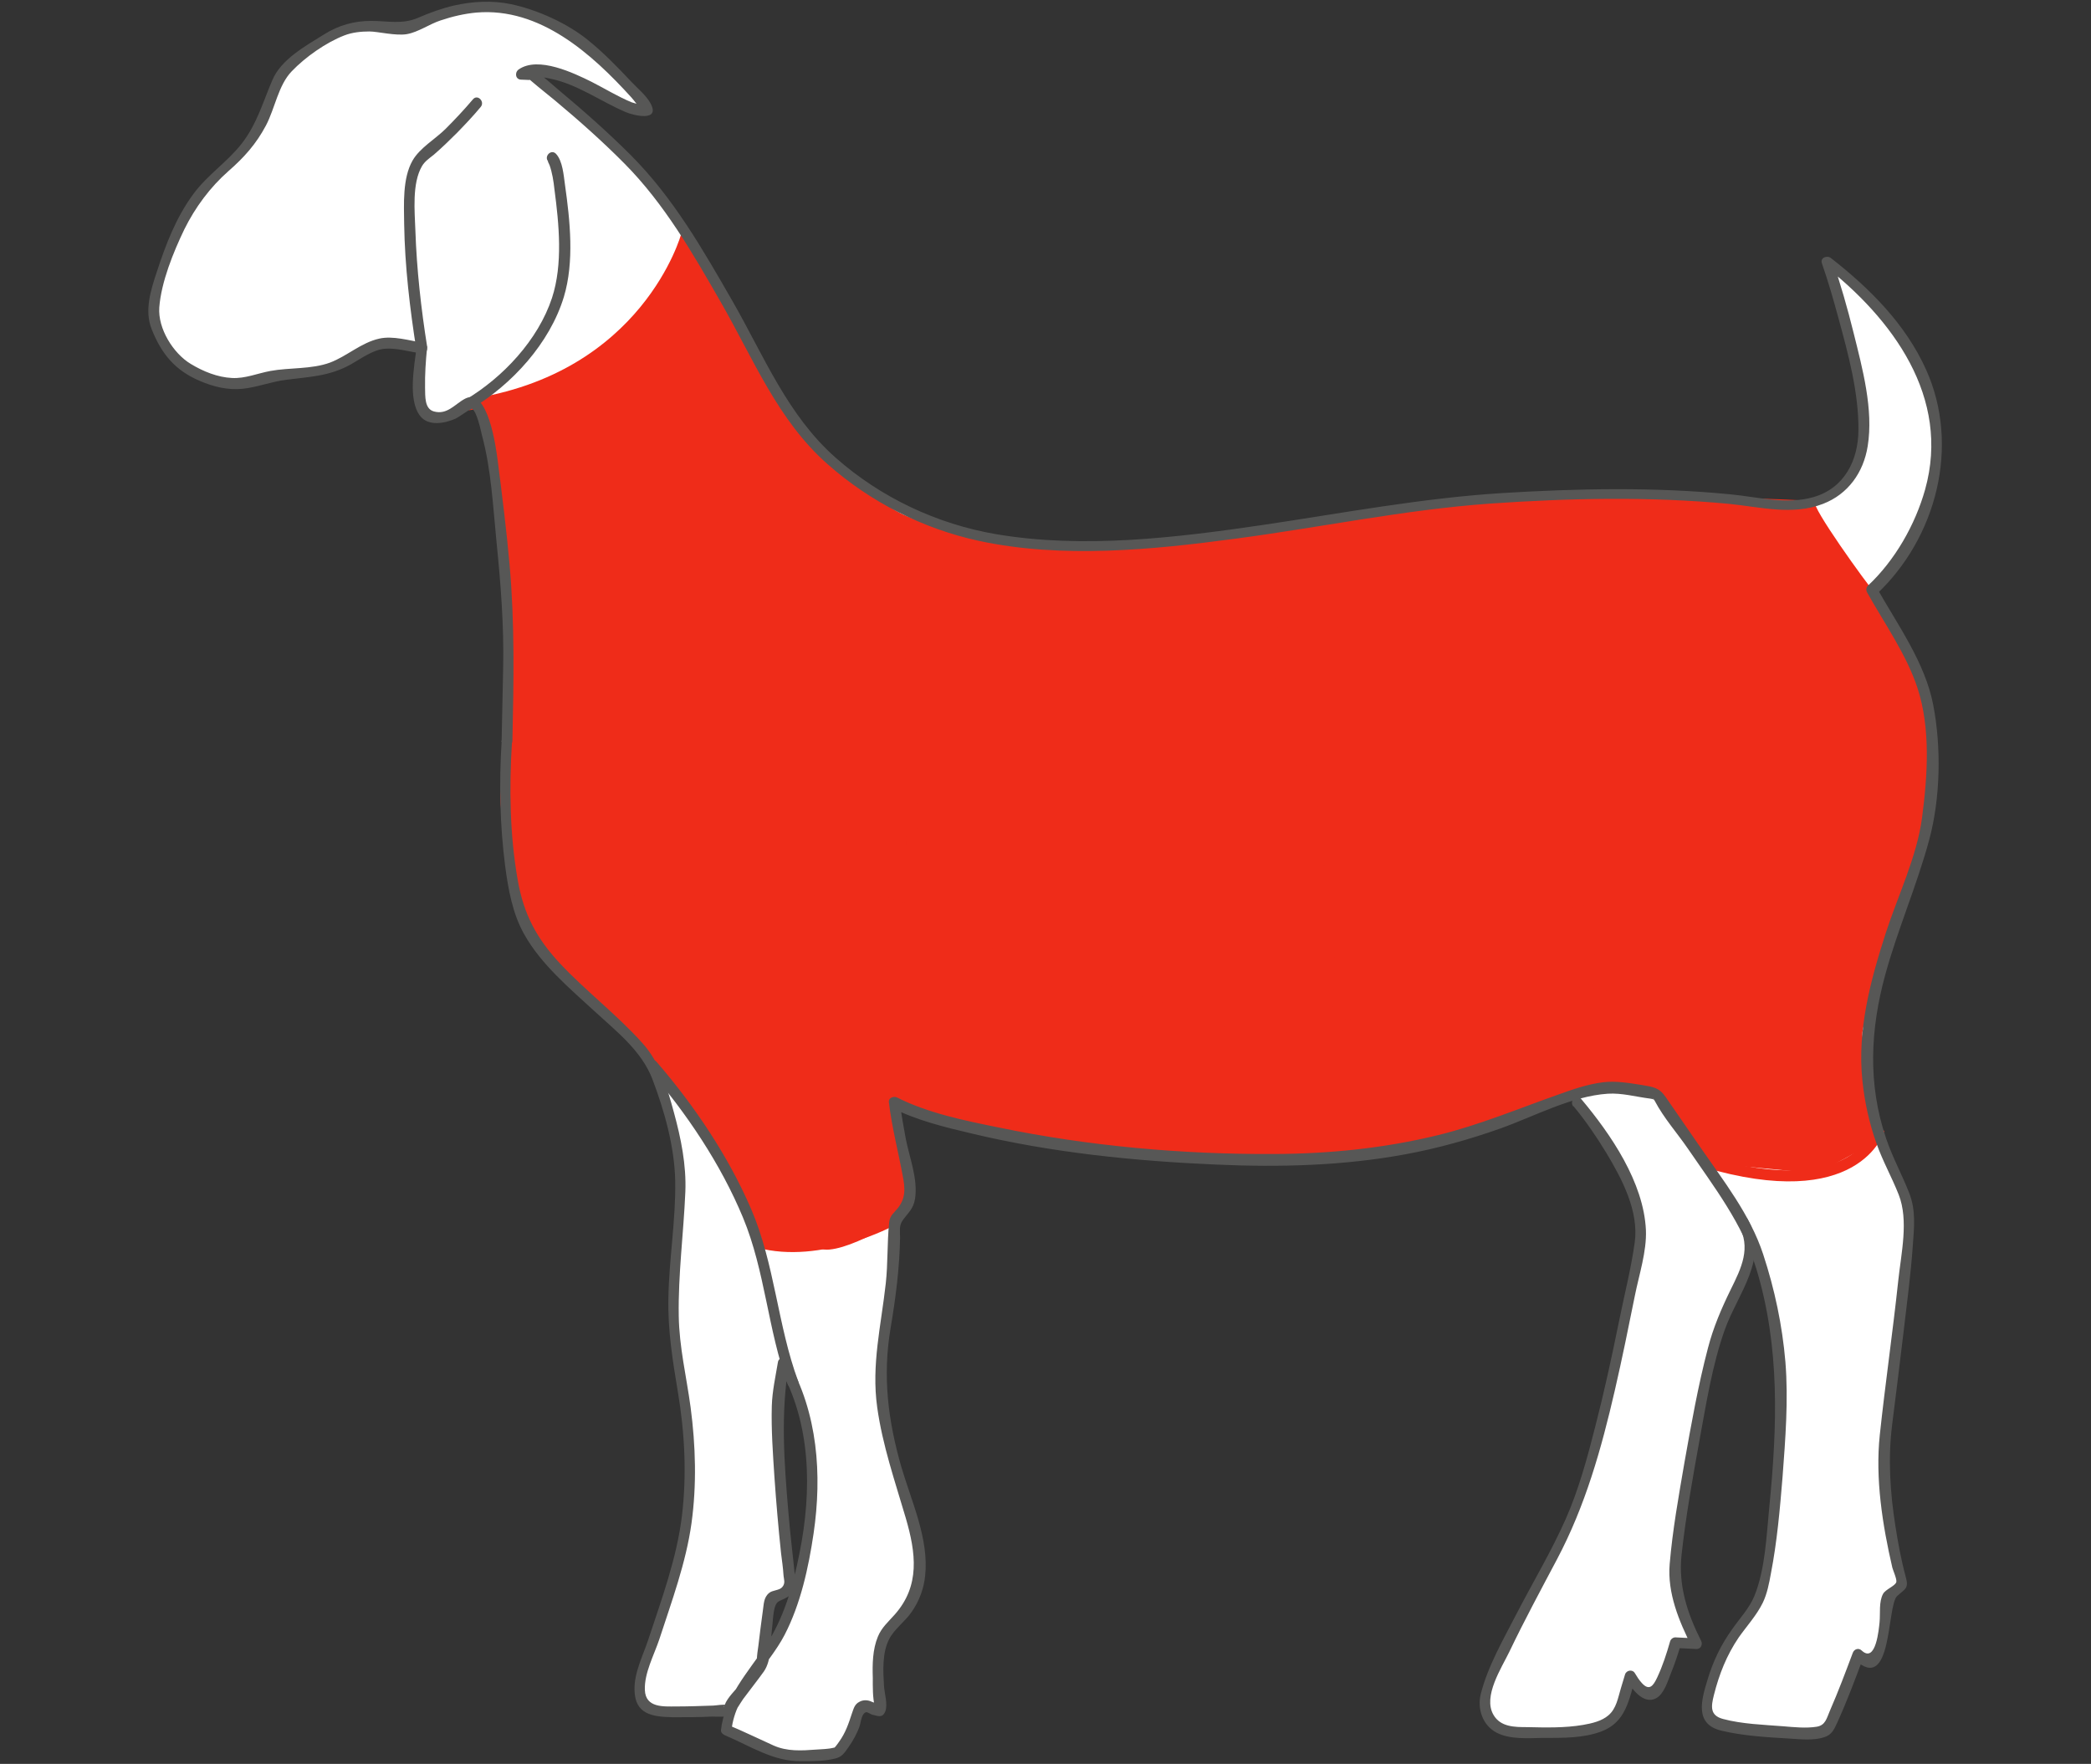 <svg xmlns="http://www.w3.org/2000/svg" viewBox="0 0 950.4 801.7"><rect x="0" y="0" width="950.4" height="801.7" fill="#333333" stroke="none"/><defs><style>      .cls-1 {        fill: #575756;      }      .cls-1, .cls-2, .cls-3 {        stroke-width: 0px;      }      .cls-2 {        fill: #ef2c19;      }      .cls-3 {        fill: #fff;      }      .cls-4 {        fill: none;        stroke: #ef2c19;        stroke-miterlimit: 10;        stroke-width: 5px;      }    </style></defs><g id="Capa_2" data-name="Capa 2"><path class="cls-3" d="M230.5,337.1s-4.2,65.4,11.3,88.5c15.5,23.1,48.9,45.4,54.9,58.8,5.9,13.4,13.4,40.2,12.6,55.8l-.8,15.6s-5.2,43.1,0,66.2c5.2,23,8.2,58.7,0,87s-17.1,53.6-17.1,53.6c0,0-3,13.4,5.2,14.9s34.2,0,34.2,0l15.6-20.8s3-25.3,3.7-29c.8-3.7,10.4-1.5,8.9-9.7s-7.4-71.4-5.2-84.8l2.2-13.4s13.4,23.1,13.4,51.3-8.2,58.7-15.6,72.1c-7.4,13.4-22.9,29-23.7,43.1,12.6,5.2,16.3,7.4,23,10.4s27.5,0,27.5,0c0,0,7.4-8.2,8.9-17.1,1.5-8.9,9.7,0,10.4-2.2.7-2.2-4.5-28.3,4.5-37.2,8.9-8.9,17.8-18.6,11.9-42.4-5.9-23.8-20.8-56.5-14.9-89.3,6-32.7,5.2-49.1,5.2-52.8s10.4-3.7,6-22.3c-4.5-18.6-6-32-6-32,0,0,29,14.9,103.4,22.3,74.4,7.4,113,2.9,145.8-5.3,32.7-8.1,64-25.2,78.9-23.7s18.6,3,18.6,3c0,0,39.4,55.8,43.1,65.5,3.7,9.6,14.1,40.1,13.4,72.9-.7,32.7-5.2,83.3-11.2,93-5.9,9.7-14.9,17.9-19.3,32.7-4.5,14.9-5.9,19.3,3,22.3,0,0,45.4,7.4,48.7,1.9,3.3-5.6,13.7-33.5,13.7-33.5,0,0,4.9,4.8,7.8,1.9s4.8-15.2,4.8-24.2,8.9-6.3,7.1-11.1c-1.9-4.9-10.1-41.6-7.4-66.2,0,0,9.3-73.3,10-87.4.7-14.1,2.2-15.3-4.5-29s-17.9-39.4-12.6-72.9c5.2-33.5,24.9-75.5,26.4-91.1s5.6-48-6.3-69.5c-11.9-21.6-19-34.2-19-34.2,0,0,78.7-73.1-20.4-149.5,0,0,13.4,38.7,16.4,69.9s-16.4,44.6-44.6,40.1c-28.3-4.5-77.4-5.9-133.9-1.5-56.5,4.4-129.4,25.3-202.3,19.3-72.9-5.9-107.1-58-107.1-58,0,0-38.7-72.1-56.5-96.7-17.9-24.5-60.9-58-60.9-58h-4.6s8.9-6.7,35.7,8.2c26.8,14.9,20.9,5.9,20.9,5.9,0,0-26.1-30.5-38.7-35-12.6-4.4-29.8-20.1-69.9,0-20.1-2.2-26.8-1.5-34.9,3.7-8.2,5.2-22.3,13.4-24.6,22.3-2.2,8.9-10.4,26.8-20.1,34.2s-21.6,21.6-27.5,38.7c-5.9,17.1-10.4,28.3-6.7,36.4,3.7,8.2,6,14.1,13.4,18.6s19.4,9.7,30.5,6c11.2-3.7,26.8-3.7,33.5-5.2s20.8-12.6,27.5-11.9c6.7.7,15.6,2.2,15.6,2.2,0,0-3,25.3,1.5,29.7,4.4,4.5,15.6,0,19.3-4.4,3.7-4.5,9.7,12.6,11.1,25.3,1.5,12.6,8.2,59.5,7.4,93.7l-.7,34.2h0Z"></path></g><g id="Capa_3" data-name="Capa 3"><path class="cls-2" d="M216.8,183.4s16.4.2,29.7-8.3,31.8-17.9,38.5-25.2c6.7-7.2,20.3-27.1,20.3-27.1l6.7-17.8s22.3,38.9,27.2,49.2c5,10.3,20.1,39.8,28.6,45.2,8.5,5.4,28.8,28.9,44.4,35.2s28.4,7.9,37.7,9.3c9.3,1.4,21.6,3.4,21.6,3.4,0,0,54.9,1,55.9,0s62.5-10,72.2-11c9.6-1,46.9-6.7,50.9-7.3s33.6-4.1,33.6-4.1h50.2s92.8,1.8,90.7,3.3c-2.1,1.6,23.2,36.9,27.7,42,18.3,20.9,25.6,56.6,25.1,76.8-1.1,44.4-31.9,114.1-31.3,123.2.6,9.1,7.3,43.9,7.7,46.2.4,2.3-28.6,16.9-28.6,16.9l-47.4-4.5c3.3,5.7-27.9-32.7-27.9-32.7,0,0-17.1-2.8-27.8,0-10.7,2.8-45.7,15.1-64.9,20.4-19.3,5.3-61.9,9-91.4,9.3-29.6.3-81.5-4-97.8-8-16.3-4-61.1-15.6-61.1-15.6,0,0,9.2,37.4,4.6,46.7s-40.5,26-40.5,16c0,0-25.7.3-24.4,0s-48.1-86.1-55.3-88.4-21.4-20.8-21.4-20.8l-21.3-20.7-11.5-15.7s-11.5-51.4-10-58.9c1.5-7.5,4.7-47.1,2.9-65.7-1.8-18.6-2.5-57-2.5-63.6s-4.3-27.9-5-30.9-6.1-17.1-6.1-17.1Z"></path></g><g id="Capa_1" data-name="Capa 1"><g id="Capa_1-2" data-name="Capa 1"><g><path class="cls-3" d="M296.7,484.4s38.5,44.4,48.9,84.6c10.4,40.1,11.1,49.9,14.8,59.5"></path><path class="cls-3" d="M792.2,555.3c10.4,16.9-4.9,28.1-12.3,53.4-7.4,25.3-19,95.2-18.9,107.1,0,11.9,9.9,31.2,9.9,31.2l-9.5-.4s-3.9,13.8-8.3,21.3c-4.4,7.4-12.2-6.1-12.2-6.1l-3.9,13c-3.9,13.1-22.7,12.7-40.3,12.7s-18.6-3.4-21.8-10.8c-3.2-7.4,21.2-50.8,36.4-80.2,15.3-29.4,28.4-104.2,33.8-129.8,5.4-25.6-28.2-65.6-28.2-65.6l-2.3-3.5,21.1-3.5,10.3,2.2,7.4,1.5,21.4,30.3,17.5,27.3h-.1Z"></path><path class="cls-3" d="M212.6,183.9s44.1-26,43.6-66.6c-.4-40.7-5.4-45.6-5.4-45.6"></path><path class="cls-3" d="M191.8,158.6s-12.5-77.1,0-87c12.5-9.9,25-24.8,25-24.8"></path><path class="cls-4" d="M590,238.5s-16.7,14.3-11.8,46.9c4.9,32.6,14.8,71.1,24.7,102.6,9.9,31.6,4.9,78,4.9,78M445.6,244c-2-.4-27.6,10.9-30.5,35.3-3,24.4,2.2,151-3.7,174.7-5.9,23.7-7.1,32.6-5,46.1M724.8,444.1s-95.2,27.8-155.5,21.9c-60.3-5.9-123.7-40.5-123.7-40.5,0,0-46.8-23.7-100.9-21.7s-107.3,15.8-107.3,15.8M854.1,513.3s-10,35.3-79.4,14.7M751.9,496.3s-46.9-46.9-42.2-192.1c1.8-53.9,5.9-59.7,28.6-79.2M405.4,554.7s-32.5,17.7-60.7,9.9M363.7,195.4s-12.1,48.8-133.4,71.9M312,107.1s-17.7,65.2-99.2,76.9"></path><path class="cls-1" d="M228,337.1c-1.2,18.7-.8,37.9,1.6,56.5,1.4,10.6,3.4,21.8,8.7,31.1,7.6,13.6,20.6,24.5,31.9,34.9,10,9.2,21.3,17.9,26.3,30.8,5.5,14.5,10.1,30.8,10.4,46.4.3,17.7-2.8,35.4-3.1,53.1-.3,14.7,1.9,28.3,4.3,42.7,3.1,18.4,4.1,37.4,1.9,56-2.3,19.5-9.4,38.6-15.5,57.1-2.4,7.1-6.3,14.7-6.1,22.4.2,11.1,8,12.2,17.4,12.4,6,0,12,0,18-.3,2.5,0,6.6.5,8.8-1.1,2.1-1.4,3.8-5,5.2-6.9,3.1-4.2,6.4-8.3,9.4-12.5,3.6-5.2,2.9-13.2,3.7-19.4.4-3.1.4-6.5,1.2-9.5.9-3,1.7-2.9,4.5-4.2,4.2-2,5.2-4.9,4.8-9.5-1-10.1-2.3-20.2-3.1-30.3-1.9-22.4-3.5-44.1.2-66.4-1.5.2-3,.4-4.5.6,14.8,25.8,15.1,56.5,9.4,84.9-2.9,14.8-7.1,29.6-15.5,42.3-7.9,11.8-18.6,23.4-20.2,38.1-.1,1.2.9,2,1.8,2.4,11.6,4.9,22,12,34.8,11.8,4.9,0,10.4,0,15.2-1.2,3.1-.7,4.2-2.4,6.1-5.1,2.1-3,3.9-6.2,5.1-9.6.6-1.6.8-6,3.1-6.4.6,0,1.9.9,2.5,1.1,2.7.6,4.8,1.8,6.1-1.5,1.2-3.1-.4-8.3-.6-11.5-.4-6.8-.9-15.1,2.4-21.4,2.4-4.6,7.2-7.9,10.2-12.3,3.4-4.9,5.5-10.5,6.1-16.4,1.8-16.7-6.2-33.7-10.8-49.4-6.1-21.2-8.6-41.3-4.9-63.2,2.3-13.6,4.1-27.4,4.3-41.2,0-3-.5-5.3,1.1-7.6,2.4-3.5,4.9-5.1,5.7-9.9,1.4-9-2.5-18.6-4.2-27.3-1-5.4-2-10.8-2.6-16.2-1.2.7-2.5,1.4-3.7,2.1,11.4,5.8,24.4,8.9,36.7,11.8,36.1,8.6,73.4,12.4,110.4,14,28.9,1.3,58,.6,86.5-4.7,14.6-2.7,28.8-6.7,42.7-11.6,15.5-5.5,32.5-14.8,49.1-15.9,6.4-.4,12.7,1.4,19,2.2.9.1,1.9.4,2.7.7-2.3-.9-1.2-1.3-.3.5,4,7.6,10.2,14.6,15,21.6,11.9,17.4,24.9,34.2,31.1,54.6,10.8,35.6,9.5,71.5,5.9,108.1-1.3,13-1.8,28.3-6.8,40.6-2.3,5.6-6.7,10.2-10.1,15.1-5.1,7.1-8.7,14.6-11.2,23-2.9,9.4-5.9,20.2,6.3,23.1,9.9,2.4,20.9,3,31,3.6,4.9.3,10.9,1,15.7-.6,3.5-1.1,4.5-3.5,6-6.7,4.4-9.7,8.2-19.8,11.9-29.8-1.4.4-2.7.7-4.1,1.1,17.4,16.3,14.6-24.4,19.4-28.8,3.9-3.5,5.4-3.4,3.8-9.1-2-7.4-3.4-15.1-4.6-22.7-2.4-15.3-3.4-30.6-1.5-45.9,1.8-14.1,3.5-28.1,5.2-42.2,1.5-13,3.3-26.1,4.2-39.2.6-8.3,1.5-16.1-1.6-24-3.3-8.5-7.7-16.4-10.6-25.1-8.3-24.6-7.1-49.4-.3-74.2,5.7-20.8,14.4-40.6,20-61.4,5.1-19,5.5-42,1.8-61.2s-16.1-36.3-25.6-53.1c0,1-.2,2-.4,3,27.5-25.7,38.4-67.7,22.7-102.4-9.3-20.6-25.6-36.9-43.2-50.6-1.7-1.4-5-.2-4.1,2.4,2.9,8.3,5.3,16.7,7.6,25.2,4.4,16.1,9.1,33.5,9,50.3,0,13.9-6.3,26.6-20.3,30.7-12.3,3.6-25.2,0-37.7-1.2-34.4-3.4-69.4-2.7-103.9-.6-36.6,2.3-72.5,9.1-108.8,14.5-39.5,5.8-81.5,10.9-121.2,4.2-26.9-4.6-52.4-16.6-72.9-34.7-22-19.4-32.6-46.2-47-71.3-13.5-23.5-26.8-46.8-46.1-66.2-10.5-10.5-21.7-20.4-33.1-29.9-3-2.5-6-5.4-9.3-7.6-2.5-1.6-4.2-1.5-7.4-1.5.4,1.5.9,3.1,1.3,4.6,3-2.1,8.4-1.2,11.6-.5,12.5,2.5,22.9,10.3,34.4,15.2,3.6,1.6,16,4.6,11.4-3.9-2-3.7-6.1-7-8.9-10-6.2-6.6-12.6-13.2-19.7-18.9-9.4-7.6-23-13.7-34.8-16.2-8.6-1.8-17.4-1.3-25.9.6-5.6,1.3-11.1,3.3-16.4,5.6-7.2,3.1-13.7,1.4-21.3,1.4s-14.7,1.9-21.5,6.2c-8.3,5.2-19.4,11.2-23.4,20.7-4.3,10-7,19.9-13.8,28.7-6.5,8.4-15.5,14.2-21.9,22.8-8.1,10.9-12.7,23.1-16.9,35.9-2.7,8.2-5.6,17.3-2.3,25.7,4.5,11.4,10.7,18.9,22.1,23.7,6.1,2.6,12.6,4.2,19.3,3.5,6.7-.7,13.2-3.3,19.9-4.1,10.9-1.4,19.6-1.6,29.3-7,4.6-2.6,10.1-6.7,15.5-7.1,5.1-.4,11,1.3,16.1,2.1l-1.8-2.4c-1,8.3-4,23.7,1.7,30.9,3.8,4.8,11.2,3.3,16,1.2,1.6-.7,7-4.7,7.4-4.6,2.3,1,4.1,9.8,4.7,12.3,4.2,15.5,5,32.6,6.6,48.5,1.9,18.9,3.4,38,3,57-.2,11.1-.5,22.1-.7,33.2,0,3.2,4.9,3.2,4.9,0,.6-26.9,1.1-53.4-1.3-80.2-1.4-15.8-3.4-31.6-5.4-47.3-.7-5.4-4.4-33.5-14.8-28-4.6,2.4-8.1,7.5-14.2,5.8-4.3-1.2-3.9-6.9-4-10.8-.1-6,.3-12,.9-18,.1-1-.8-2.2-1.8-2.4-6.2-1-13.7-3.3-19.9-1.9-8.2,1.8-14.7,8-22.4,10.9-8.4,3.1-18.4,2.2-27.1,3.8-5.9,1.1-11.4,3.5-17.4,3.2-6.6-.3-13.2-3-18.8-6.4-8-4.8-15-16.1-14.3-25.7.9-11.6,6.4-25.1,11.4-35.5,4.9-9.9,11.7-19.1,20-26.4,7.1-6.2,12.6-12.3,17.1-20.8,4.1-7.8,5.6-18.3,11.7-24.6,6.1-6.4,15.6-13.1,23.9-16.3,3.6-1.4,7.6-1.8,11.4-1.8s12,2.1,17.1,1.2,10.3-4.6,15.2-6.2c5.3-1.8,10.9-3.1,16.4-3.6,28.9-2.4,52.4,18.8,70.3,38.5,1.4,1.5,2.8,3.8,4.4,5,.1,0,.3.5.3.5,3.4-1.3-3.4-2.8-4.5-3.2-6.3-2.6-12.1-6.2-18.2-9.3-7.9-3.9-24.3-11.9-33.2-5.6-1.9,1.4-1.4,4.6,1.2,4.6s5.6.6,3-.6c.6.3,1.3,1,1.8,1.4,3.5,3,7.1,5.8,10.6,8.7,10.9,9.1,21.6,18.6,31.6,28.7,18.2,18.4,30.9,40.6,43.7,62.9,14.9,25.9,25.9,53.8,48.7,73.8,19.4,17.1,43.2,29.2,68.5,34.7,38,8.2,78.9,4.1,117-1,38.4-5.1,76.5-13.1,115.2-15.9,36.1-2.5,72.7-3.3,108.8.1,14.2,1.4,28.9,5.4,42.8,0,11.4-4.4,18.4-14.3,20.3-26.2,2.7-16.7-2.4-35.4-6.4-51.5-2.8-11.3-6-22.5-9.8-33.5-1.4.8-2.7,1.6-4.1,2.4,31.6,24.6,58.1,60.4,46.4,102.3-4.5,16-13.7,32.2-26,43.7-.8.8-.9,2.1-.4,3,7.8,14,17.9,28.2,22.9,43.4,6.1,18.5,4.6,40,2.1,59.1-2.4,17.9-11,35.4-16.5,52.4-7,21.7-13,44.1-10.6,67.1,1,9.7,3.1,19.3,6.4,28.5,2.8,8,7,15.4,10.1,23.3,4.6,11.7,1.1,26.7-.2,39-2.5,23.4-5.9,46.8-8.4,70.2-2.1,19.8,1.2,40.9,5.7,60.3.3,1.2,2.2,5.4,1.8,6.6-.6,1.8-4.8,3.2-6,5.3-2,3.7-1.2,8.8-1.6,12.9-.3,2.8-1.6,18.9-8.1,12.9-1.4-1.4-3.5-.7-4.1,1.1-3.3,8.8-6.6,17.6-10.4,26.3-1.5,3.5-2,6.5-5.9,7.2-5,.8-10.4.2-15.4-.2-8.8-.7-18.6-1-27.2-3.3-6.1-1.6-5.5-5.7-4.2-10.9,2.4-9.5,5.8-18.1,11.3-26.2,3.6-5.1,8.1-10,10.9-15.7,2-4.1,2.9-8.9,3.7-13.3,2.8-14.4,4.1-29.2,5.3-43.9,1.3-17.3,2.7-35,1.3-52.3-1.4-16.6-4.9-33.1-10.1-48.9-5.9-18-18.1-33.5-28.8-49-5.2-7.5-10.4-15.1-15.6-22.6-3-4.3-5.7-4.5-11-5.4-5.7-.9-11.6-1.9-17.4-1.2-7.3.9-14.3,3.4-21.2,5.9-17.8,6.3-35.3,13.6-53.7,18.1-24.5,6-49.5,8.5-74.7,8.6-41.8.2-84.4-3.6-125.3-12.1-15.3-3.1-32-6.5-46-13.6-1.5-.7-3.9.1-3.7,2.1,1.4,11.9,4.5,23.3,6.6,35.1,1.1,6.4.3,10.3-4,14.8-1.6,1.7-2.3,2.8-2.5,5.2-.9,9-.5,18.2-1.5,27.3-2.1,19.1-6.6,36.9-3.9,56.3,2.4,17.3,8.1,33.7,13,50.4,4.6,15.8,6.6,30.7-5,43.8-2.9,3.3-6,5.9-7.7,10.1-2.4,5.8-2.5,12.5-2.3,18.7,0,4.1-.1,9,.9,12.9v.7c1.7-1,1.8-1.7.3-2-.2-.3-1.2-.5-1.6-.7-1.7-.9-4-1-5.7,0-2.2,1.1-2.6,3.1-3.4,5.3-1.5,4.6-2.9,8.8-5.8,12.8-.5.7-1.3,1.9-2,2.6-1.3,1.1,1.7-.4-.7.2-2.4.6-5.3.6-7.8.8-6.6.5-13.2.9-19.4-1.9-6.9-3.1-13.8-6.5-20.8-9.4.6.8,1.2,1.6,1.8,2.4,1.7-16.6,16.7-29,24.1-43.2,7.3-14.1,10.9-30.6,13.2-46.2,3.9-26.6,1.9-54.7-11.7-78.5-1-1.7-4.1-1.6-4.5.6-1.1,6.6-2.6,13.3-2.8,20-.3,10.8.5,21.7,1.2,32.4.8,11.5,1.8,23.1,3,34.5.4,3.3.9,6.5,1.1,9.8.1,2,1.1,3.8-.6,5.7-1.3,1.5-4.4,1.3-5.9,2.6-2.6,2.1-2.4,5.2-2.9,8.3-.7,5.2-1.4,10.4-2,15.7-.3,2-.6,4.1-.7,6.1-.1,1.5-.9,2.8-.1,1.4-1.9,3.4-4.9,6.6-7.2,9.6-2.2,2.9-6.1,6.4-7.3,9.8-.9,2.4-.5-.2.8,0-1.8-.3-4.2.2-6,.3-5.7.2-11.4.4-17,.4s-13.8.7-14.1-7.5c-.3-7.7,4.2-15.9,6.6-23.1,5.6-17.2,12.1-34.7,14.6-52.7,2.4-17.4,1.9-35.2-.4-52.6-1.9-14.1-5.2-27.5-5.4-41.7-.3-18.8,2.2-37.5,3-56.3.5-12.2-2-24.4-5.2-36.1-3.1-11.4-6.4-22.8-14.4-31.6-11.5-12.8-25.3-23.3-37.1-35.8-10.9-11.6-16.8-22.7-19.5-38.3-3.6-20.4-3.9-41.9-2.6-62.6.2-3.2-4.7-3.1-4.9,0"></path><path class="cls-1" d="M294.9,486.1c17.2,19.9,32.7,43,42.8,67.3,10.1,24.3,11.3,51.2,20.3,75.7,1.1,3,5.9,1.7,4.8-1.3-9.4-25.4-10.6-53.2-21.4-78.3-10.4-24.1-25.8-47-43-66.9-2.1-2.4-5.5,1.1-3.5,3.5"></path><path class="cls-1" d="M715.2,502.8c5.5,6.6,10.4,13.8,14.9,21.2,7.1,11.8,14.9,26.5,12.9,40.8-1.7,12.2-4.9,24.5-7.3,36.6-3.2,15.7-6.6,31.4-10.6,46.9-3.6,14.2-7.5,28.6-13.4,42-6.5,14.7-14.9,28.7-22.3,43-6,11.7-13.2,24-16.4,36.8-1.6,6.6.9,14.1,7.2,17.4,6.1,3.2,14.4,2.5,21.1,2.4,8.8,0,18.4.2,26.7-3,11-4.2,12.4-14.3,15.4-24.5-1.5.2-3,.4-4.5.6,2.5,4.2,7.9,12,13.8,8.9,3.6-1.9,5.3-7.7,6.7-11.2,1.8-4.4,3.3-8.9,4.6-13.4l-2.4,1.8c3.2,0,6.4.3,9.5.4,2,0,2.9-2.1,2.1-3.7-6.3-12.5-10.4-25.1-8.9-39.1,1.9-17.3,5-34.6,8.1-51.8,3.1-16.8,5.8-34.3,11.5-50.4,5.8-16.4,20.5-32.8,10.4-50.4-1.6-2.8-5.8-.3-4.2,2.5,6,10.5,1.4,19.7-3.5,29.6-4.2,8.6-7.9,17.2-10.3,26.5-4.5,17.1-7.6,34.7-10.7,52.1-2.6,15.2-5.4,30.6-6.7,46.1-1.1,13.1,4.2,25.9,10,37.4.7-1.2,1.4-2.5,2.1-3.7-3.2,0-6.4-.3-9.5-.4-1.1,0-2.1.8-2.4,1.8-1.6,5.6-3.4,11.2-5.9,16.5-1.8,3.8-3.6,6.2-7,2.4-1.2-1.3-2.2-2.9-3.1-4.4-1.1-1.9-3.9-1.4-4.5.6-.6,2.1-1.3,4.2-1.9,6.3-1.3,4.3-2,9.1-5.6,12.2-3.1,2.7-7.6,3.7-11.6,4.4-8.2,1.4-17,1.2-25.3,1-5.7,0-12.2,0-15.4-5.6-4.9-8.4,3.7-21.3,7.3-28.8,6.8-14.2,14.3-28.1,21.6-41.9,12.9-24.4,20.1-50,26.3-76.9,3.3-14.3,6.2-28.6,9.1-43,1.9-9.5,5.4-20,5-29.7-1-21.7-15.9-43.5-29.5-59.7-2-2.4-5.5,1.1-3.5,3.5"></path><path class="cls-1" d="M213.9,186c18.8-11.2,36-30,42.4-51.1,4.8-16,2.8-34.6.5-50.9-.6-4.1-1-10.8-4.1-14.1-2.2-2.3-5.6,1.2-3.5,3.5-.6-.6.4,1.1.6,1.7,1.2,3.4,1.8,7.2,2.2,10.9,2.1,15.9,3.9,34.1-1.1,49.4-6.3,19.1-22.3,36.2-39.5,46.4-2.7,1.6-.2,5.9,2.5,4.3"></path><path class="cls-1" d="M194.2,157.9c-2.8-17.5-4.8-35.4-5.4-53.1-.3-8.7-1.6-21.4,3-29.3,1.3-2.2,3.4-3.6,5.4-5.2,3.6-3.1,7.1-6.5,10.5-9.9,3.7-3.8,7.4-7.7,10.8-11.8,2-2.4-1.4-5.9-3.5-3.5-3.9,4.6-8.1,9.1-12.4,13.4-4.7,4.7-11.8,8.7-15.1,14.5-4.6,8.1-3.9,19.8-3.8,28.8.3,19.2,2.6,38.5,5.6,57.5.5,3.1,5.3,1.8,4.8-1.3"></path></g></g></g></svg>